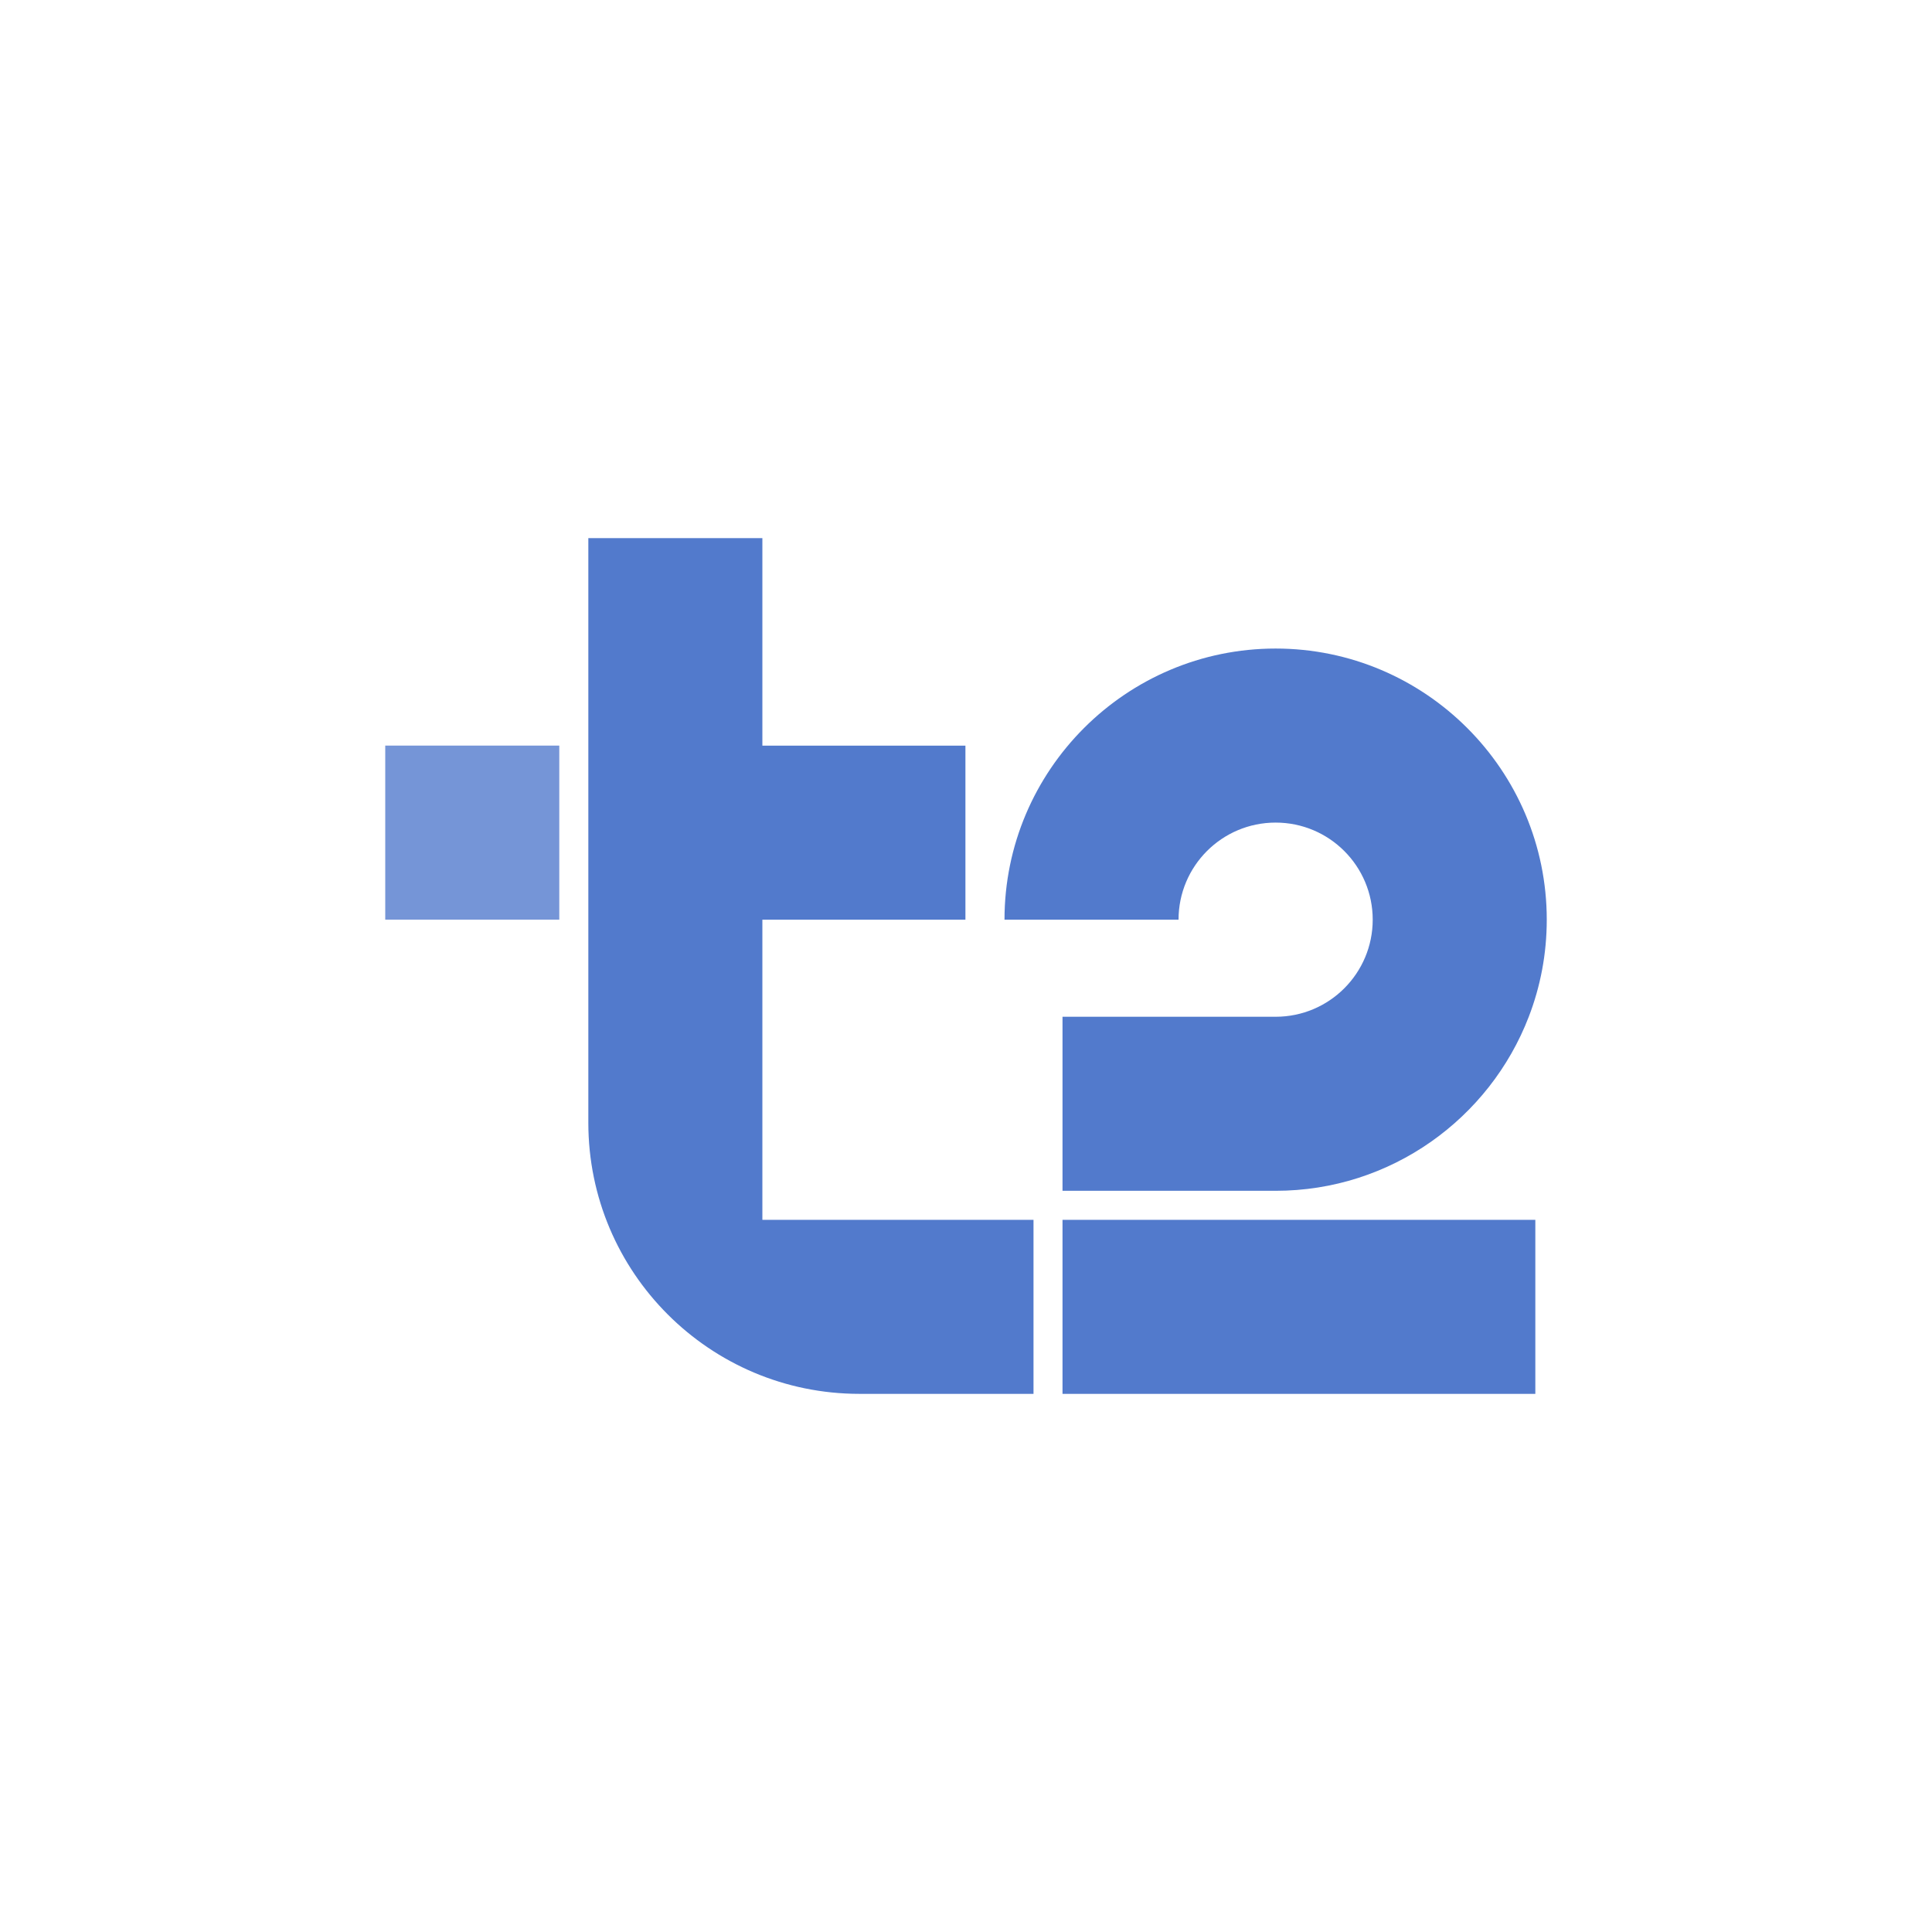 <?xml version="1.0" encoding="UTF-8"?> <svg xmlns="http://www.w3.org/2000/svg" xmlns:xlink="http://www.w3.org/1999/xlink" xmlns:xodm="http://www.corel.com/coreldraw/odm/2003" xml:space="preserve" width="150mm" height="150mm" version="1.1" style="shape-rendering:geometricPrecision; text-rendering:geometricPrecision; image-rendering:optimizeQuality; fill-rule:evenodd; clip-rule:evenodd" viewBox="0 0 3190.36 3190.36"> <defs> <style type="text/css"> .fil0 {fill:none} .fil2 {fill:#527ACC;fill-rule:nonzero} .fil1 {fill:#7595D7;fill-rule:nonzero} </style> </defs> <g id="Слой_x0020_1">  <g id="_2714299638896"> <rect class="fil0" x="0" y="0" width="3190.36" height="3190.36"></rect> <g> <g> <rect class="fil1" x="636.16" y="1231.22" width="287.4" height="287.4"></rect> <path class="fil2" d="M1754.55 2014.31l780.78 0 0 287.4 -780.78 0 0 -287.4zm351.92 -655.95c88.57,0 160.32,71.76 160.32,160.32 0,88.52 -71.75,160.32 -160.32,160.32l-351.92 0 0 287.4 351.92 0c190.4,0 353.46,-119.46 418.03,-287.4 19.21,-49.82 29.7,-103.85 29.7,-160.32 0,-246.88 -200.85,-447.72 -447.72,-447.72 -246.88,0 -447.72,200.85 -447.72,447.72l287.4 0c0,-88.57 71.75,-160.32 160.32,-160.32z"></path> <path class="fil2" d="M1258.93 2014.31l447.72 0 0 287.4 -287.4 0c-247.26,0 -447.72,-200.46 -447.72,-447.72l0 -965.34 287.4 0 0 342.63 335.3 0 0 287.4 -335.3 0 0 495.62z"></path> </g> </g> </g> </g> </svg> 